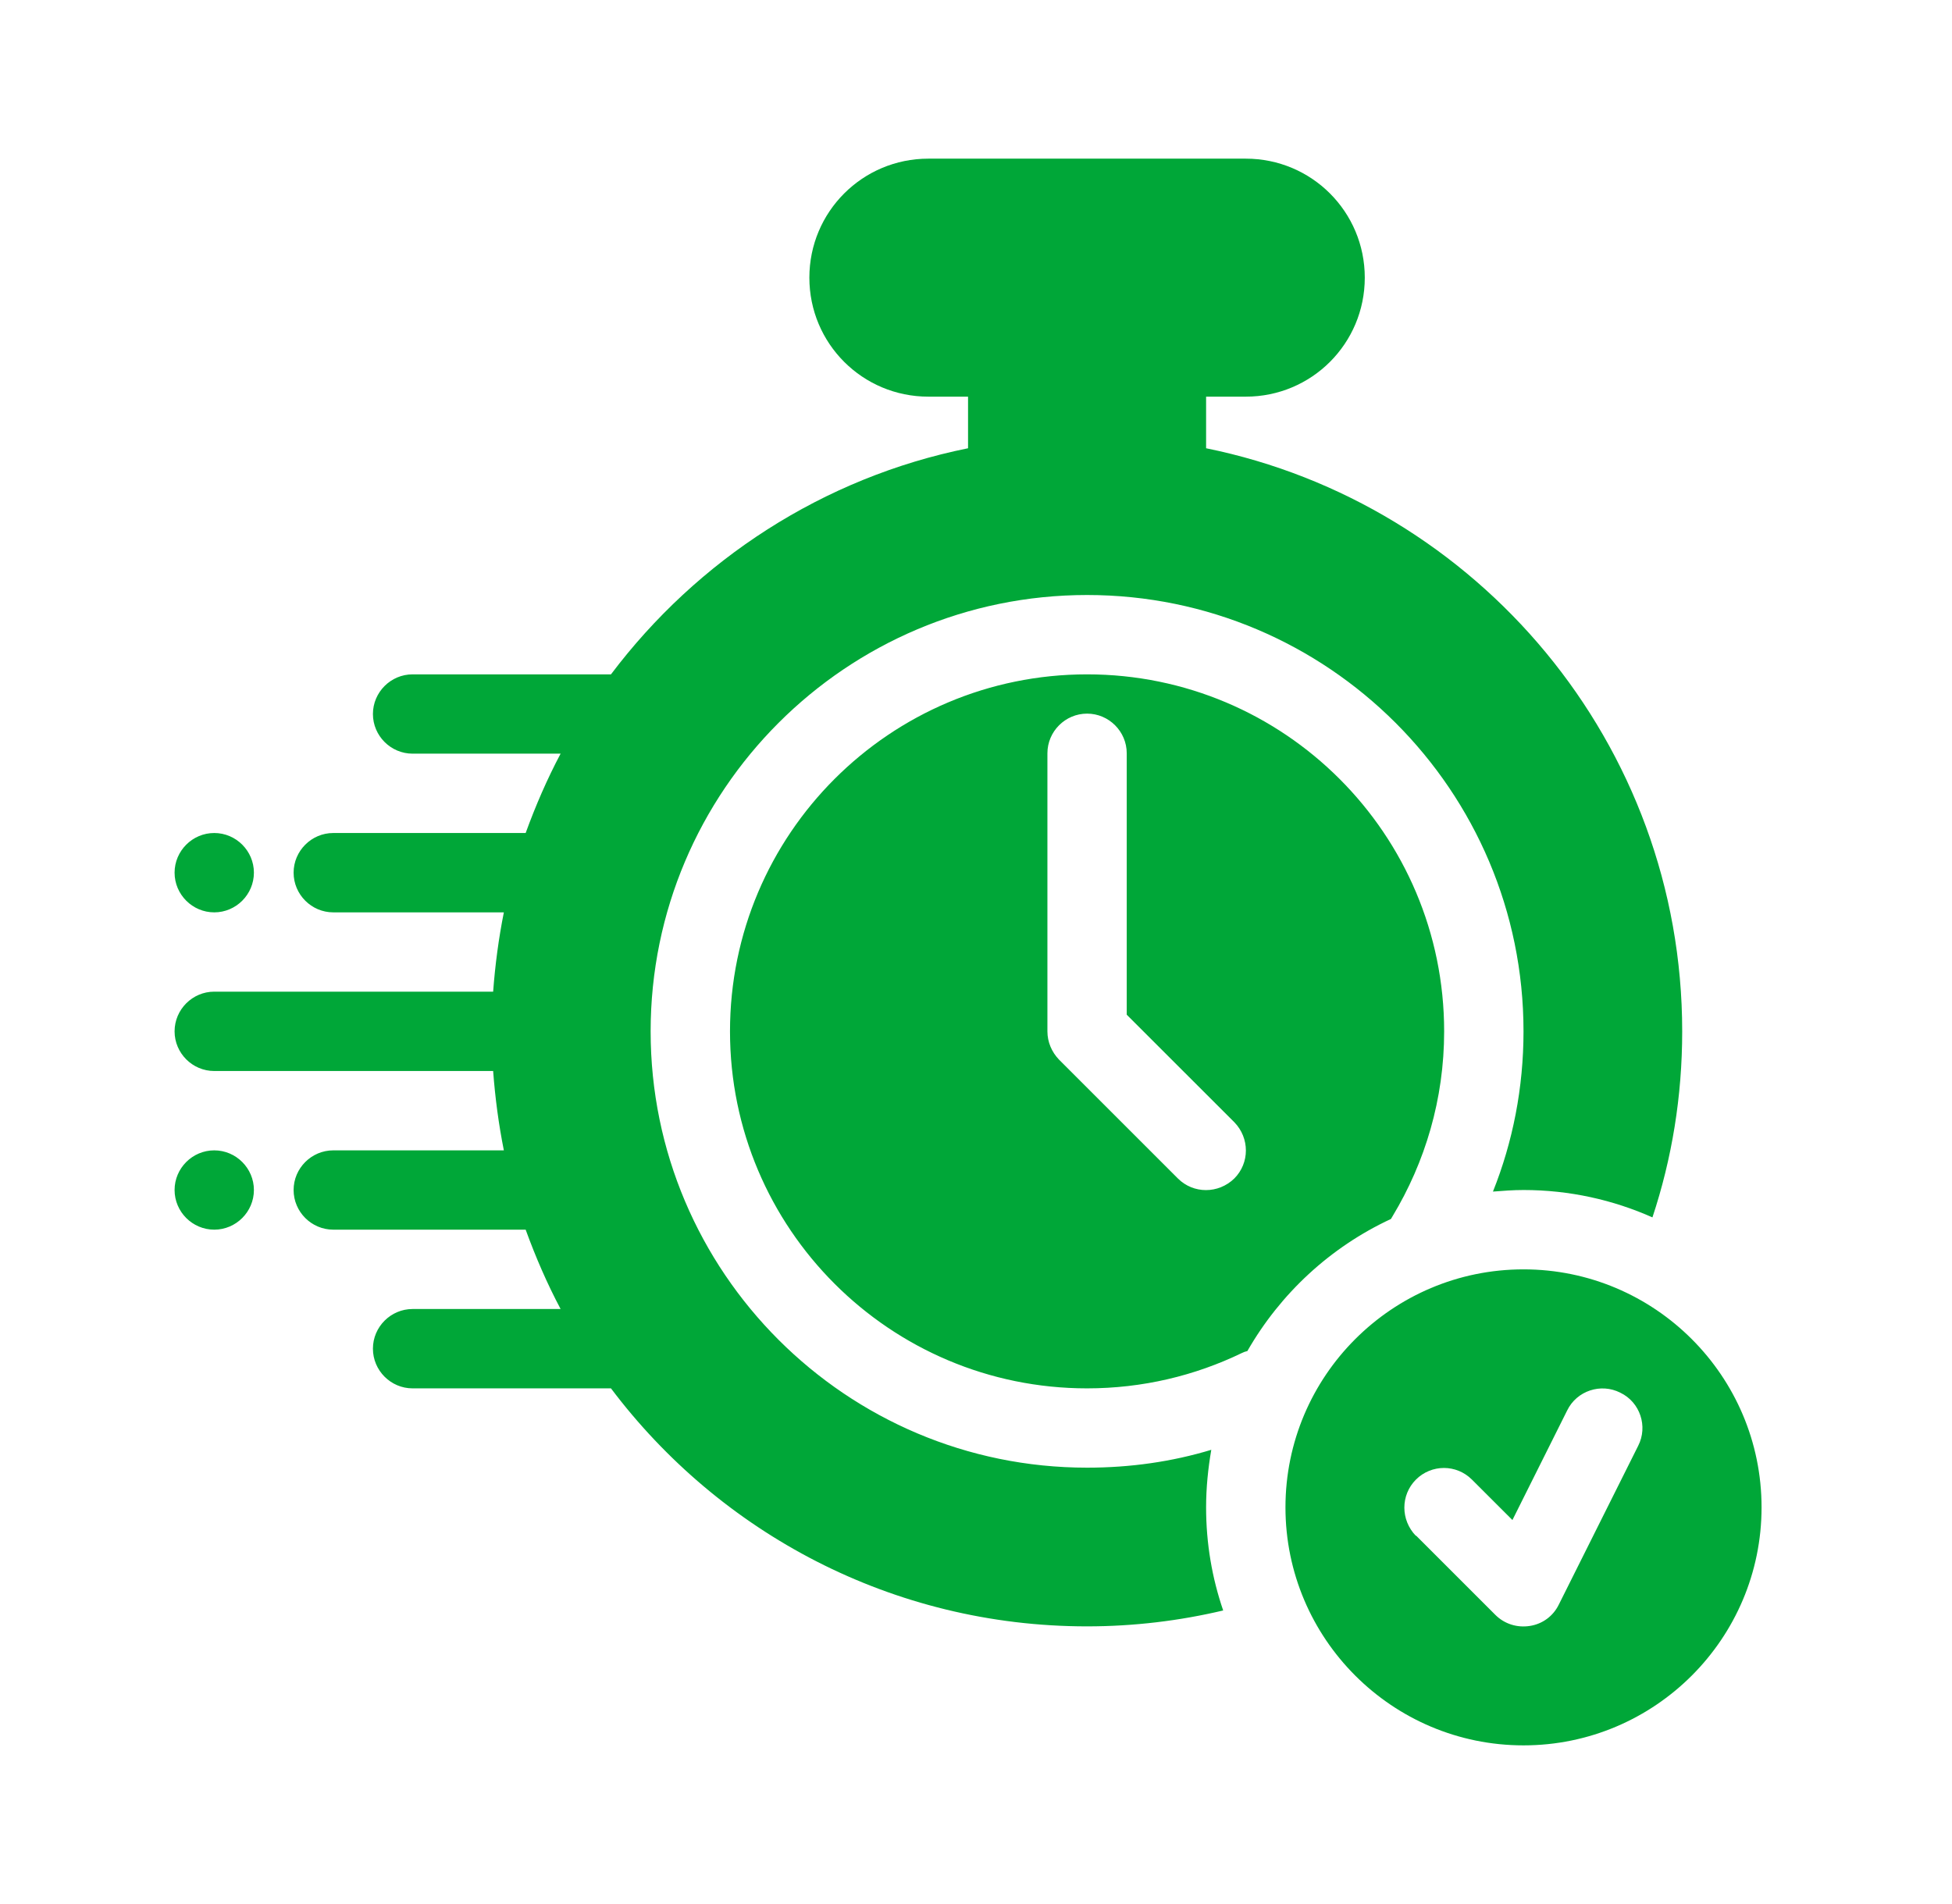 <svg width="41" height="40" viewBox="0 0 41 40" fill="none" xmlns="http://www.w3.org/2000/svg">
<path fill-rule="evenodd" clip-rule="evenodd" d="M32 26.667C29.241 26.667 27 28.908 27 31.667C27 34.425 29.241 36.667 32 36.667C34.758 36.667 37 34.425 37 31.667C37 28.908 34.758 26.667 32 26.667ZM29.741 32.258L31.408 33.925C31.6 34.117 31.866 34.2 32.133 34.158C32.4 34.117 32.625 33.95 32.742 33.708L34.408 30.375C34.617 29.967 34.45 29.458 34.033 29.258C33.625 29.05 33.117 29.217 32.916 29.633L31.767 31.933L30.916 31.083C30.591 30.758 30.067 30.758 29.741 31.083C29.416 31.408 29.416 31.933 29.741 32.267V32.258ZM12.833 14.167H8.666C8.208 14.167 7.833 14.542 7.833 15C7.833 15.458 8.208 15.833 8.666 15.833H11.775C11.492 16.367 11.25 16.925 11.041 17.5H7C6.542 17.5 6.167 17.875 6.167 18.333C6.167 18.792 6.542 19.167 7 19.167H10.583C10.475 19.708 10.4 20.267 10.358 20.833H4.5C4.042 20.833 3.667 21.208 3.667 21.667C3.667 22.125 4.042 22.5 4.5 22.5H10.358C10.4 23.067 10.475 23.625 10.583 24.167H7C6.542 24.167 6.167 24.542 6.167 25C6.167 25.458 6.542 25.833 7 25.833H11.041C11.25 26.408 11.492 26.967 11.775 27.5H8.666C8.208 27.5 7.833 27.875 7.833 28.333C7.833 28.792 8.208 29.167 8.666 29.167H12.833C15.117 32.2 18.741 34.167 22.833 34.167C23.817 34.167 24.775 34.05 25.692 33.833C25.458 33.15 25.333 32.425 25.333 31.667C25.333 31.25 25.375 30.85 25.442 30.458C24.616 30.708 23.741 30.833 22.833 30.833C17.775 30.833 13.666 26.725 13.666 21.667C13.666 16.608 17.775 12.5 22.833 12.5C27.892 12.5 32 16.608 32 21.667C32 22.85 31.775 23.992 31.358 25.033C31.567 25.017 31.783 25 32 25C32.967 25 33.883 25.208 34.708 25.575C35.117 24.342 35.333 23.033 35.333 21.667C35.333 15.625 31.033 10.575 25.333 9.417V8.333H26.166C27.55 8.333 28.666 7.217 28.666 5.833C28.666 4.45 27.55 3.333 26.166 3.333H19.5C18.116 3.333 17 4.45 17 5.833C17 7.217 18.116 8.333 19.5 8.333H20.333V9.417C17.283 10.033 14.642 11.767 12.833 14.167ZM26.2 28.383C26.892 27.175 27.942 26.2 29.216 25.608C29.225 25.592 29.241 25.567 29.25 25.55C29.933 24.417 30.333 23.092 30.333 21.667C30.333 17.525 26.975 14.167 22.833 14.167C18.692 14.167 15.333 17.525 15.333 21.667C15.333 25.808 18.692 29.167 22.833 29.167C24 29.167 25.1 28.9 26.083 28.425C26.116 28.408 26.158 28.392 26.2 28.383ZM4.5 24.167C4.958 24.167 5.333 24.542 5.333 25C5.333 25.458 4.958 25.833 4.5 25.833C4.042 25.833 3.667 25.458 3.667 25C3.667 24.542 4.042 24.167 4.5 24.167ZM22 15.833V21.667C22 21.892 22.091 22.1 22.241 22.258L24.741 24.758C25.067 25.083 25.591 25.083 25.925 24.758C26.25 24.433 26.25 23.908 25.925 23.575L23.666 21.317V15.825C23.666 15.367 23.291 14.992 22.833 14.992C22.375 14.992 22 15.367 22 15.825V15.833ZM4.5 17.5C4.958 17.5 5.333 17.875 5.333 18.333C5.333 18.792 4.958 19.167 4.5 19.167C4.042 19.167 3.667 18.792 3.667 18.333C3.667 17.875 4.042 17.5 4.5 17.5Z" fill="#00A738"/>
</svg>
